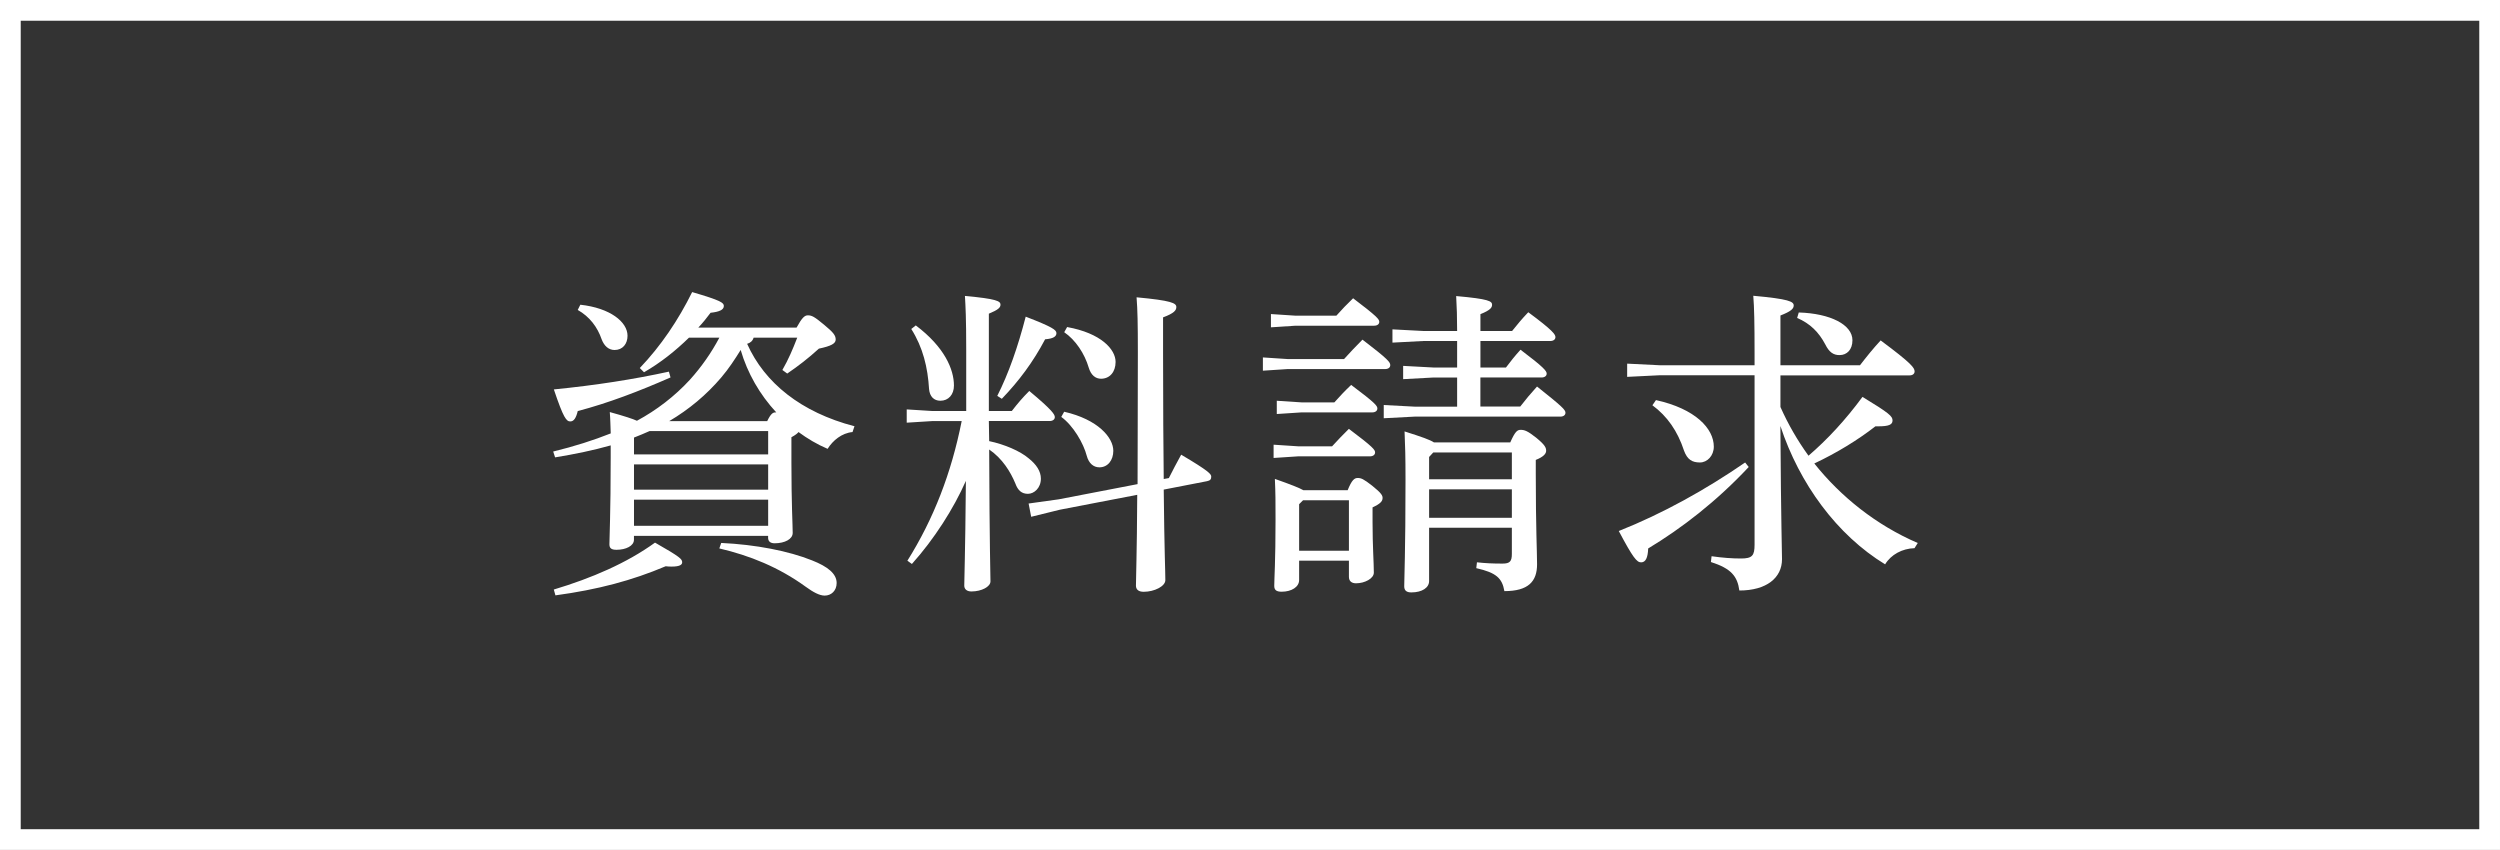 <?xml version="1.0" encoding="UTF-8"?>
<svg id="_レイヤー_2" data-name="レイヤー 2" xmlns="http://www.w3.org/2000/svg" viewBox="0 0 60.3 20.5">
  <rect x="0" y="0" width="60.3" height="20.5" fill="#333333" stroke="none"/>
  <defs>
    <style>
      .cls-1 {
        fill: none;
        stroke: #fff;
        stroke-miterlimit: 10;
        stroke-width: .5px;
      }

      .cls-2 {
        fill: #fff;
        stroke-width: 0px;
      }
    </style>
  </defs>
  <g id="_ヘッダ_フッタ" data-name="ヘッダ&amp;amp;フッタ">
    <g>
      <path class="cls-2" d="M18.177,8.145c-.023.078-.078.125-.156.148.421.943,1.302,1.653,2.589,1.988l-.047.14c-.257.023-.476.203-.601.405-.257-.109-.491-.25-.702-.405-.023.031-.07.07-.171.125v.608c0,1.006.031,1.513.031,1.7,0,.148-.187.25-.437.25-.101,0-.156-.047-.156-.132v-.047h-3.236v.094c0,.148-.195.242-.421.242-.125,0-.171-.039-.171-.133,0-.164.031-.741.031-2.089v-.296c-.413.117-.858.21-1.341.289l-.046-.141c.515-.125.975-.273,1.388-.437-.008-.187-.008-.335-.023-.515.367.102.554.164.655.21.476-.257.912-.592,1.278-.99.281-.312.515-.647.71-1.014h-.733c-.32.312-.679.601-1.084.834l-.102-.102c.507-.53.928-1.154,1.263-1.832.694.203.764.257.764.335,0,.094-.109.141-.32.164-.093.125-.187.242-.296.358h2.37c.133-.242.195-.296.273-.296.094,0,.156.031.39.226.227.188.281.257.281.359,0,.094-.109.156-.405.218-.257.234-.499.421-.764.601l-.117-.086c.148-.257.25-.499.359-.78h-1.053ZM16.173,9.104c-.764.335-1.497.616-2.238.811-.039.164-.093.25-.179.25-.094,0-.164-.078-.397-.772,1.013-.101,1.918-.242,2.775-.429l.039.14ZM13.359,14.219c.912-.273,1.762-.64,2.44-1.131.616.351.655.398.655.476,0,.055-.055.102-.25.102-.047,0-.093,0-.148-.008-.811.343-1.63.562-2.659.702l-.039-.14ZM13.998,7.35c.717.078,1.138.414,1.138.749,0,.195-.117.343-.312.343-.141,0-.25-.094-.312-.257-.102-.296-.289-.546-.577-.709l.062-.125ZM15.292,10.96h3.236v-.562h-2.862c-.125.055-.25.109-.374.156v.405ZM18.528,11.202h-3.236v.608h3.236v-.608ZM18.528,12.052h-3.236v.631h3.236v-.631ZM18.723,9.946c-.397-.429-.694-.943-.858-1.505-.14.226-.288.452-.468.663-.358.421-.779.772-1.255,1.053h2.363c.086-.179.14-.21.195-.21h.023ZM17.397,13.096c.834.039,1.63.195,2.191.421.374.148.592.319.592.545,0,.188-.132.304-.289.304-.125,0-.28-.085-.452-.21-.655-.476-1.356-.756-2.089-.928l.046-.133Z"/>
      <path class="cls-2" d="M23.859,10.64c.374.078.749.242.951.414.187.148.296.312.296.491,0,.226-.164.366-.312.366-.148,0-.242-.078-.304-.25-.117-.281-.312-.601-.631-.819.008,2.425.031,2.971.031,3.182,0,.125-.21.242-.46.242-.109,0-.172-.055-.172-.141,0-.218.023-.663.039-2.526-.296.671-.764,1.404-1.302,2.004l-.109-.078c.631-1.006,1.061-2.113,1.31-3.369h-.702l-.624.039v-.32l.624.039h.811v-1.474c0-.78-.016-1.045-.031-1.302.764.07.858.125.858.21,0,.07-.055.125-.281.218v2.347h.554c.132-.171.257-.32.421-.483.562.468.616.569.616.631,0,.055-.047.094-.125.094h-1.466l.008.483ZM22.089,7.849c.694.522.92,1.061.92,1.451,0,.218-.132.366-.327.366-.156,0-.257-.102-.273-.281-.031-.522-.148-1.006-.429-1.45l.109-.086ZM24.054,9.549c.273-.538.499-1.186.686-1.911.647.25.741.32.741.398,0,.078-.07.132-.273.148-.288.546-.631,1.006-1.044,1.435l-.109-.07ZM28.194,11.529c.086-.172.188-.367.296-.562.671.397.725.468.725.53,0,.062-.023.093-.101.109l-1.045.203c.016,1.528.039,1.958.039,2.184,0,.148-.265.281-.522.281-.125,0-.187-.055-.187-.148,0-.242.023-.694.031-2.191l-1.864.359-.694.171-.062-.32.725-.101,1.903-.367c0-.78.007-1.801.007-3.173,0-.709-.007-1.021-.031-1.333.842.078.959.14.959.234,0,.078-.047.148-.32.25v.858c0,1.31.008,2.292.016,3.041l.125-.023ZM25.668,9.931c.818.187,1.185.624,1.185.943,0,.226-.133.398-.335.398-.148,0-.257-.102-.304-.273-.078-.304-.327-.733-.616-.943l.07-.125ZM25.738,7.888c.819.148,1.17.538,1.17.842,0,.242-.141.405-.351.405-.132,0-.242-.085-.296-.265-.101-.343-.319-.67-.592-.857l.07-.125Z"/>
      <path class="cls-2" d="M32.419,8.66c.132-.148.289-.312.444-.468.632.483.67.546.67.616,0,.055-.046.094-.125.094h-2.355l-.592.039v-.32l.592.039h1.365ZM32.232,7.615c.132-.148.25-.273.405-.421.585.444.631.507.631.569,0,.054-.046.093-.125.093h-1.895l-.593.039v-.32l.593.039h.982ZM32.13,10.765c.133-.148.257-.273.405-.421.593.445.632.507.632.569,0,.055-.047.094-.125.094h-1.731l-.592.039v-.32l.592.039h.819ZM32.505,11.825c.101-.25.164-.296.242-.296.085,0,.14.023.351.187.234.187.25.242.25.296,0,.078-.055.14-.242.226v.358c0,.577.031.982.031,1.216,0,.141-.218.257-.429.257-.109,0-.172-.054-.172-.156v-.39h-1.201v.468c0,.164-.179.281-.421.281-.125,0-.179-.039-.179-.141,0-.171.031-.577.031-1.598,0-.429,0-.632-.016-.982.397.14.592.218.686.272h1.068ZM32.185,9.705c.132-.148.257-.281.405-.421.593.444.632.507.632.569,0,.055-.047.094-.125.094h-1.708l-.593.039v-.32l.593.039h.795ZM31.429,12.067l-.094.094v1.123h1.201v-1.217h-1.107ZM35.709,9.806h.959c.132-.171.25-.312.405-.483.608.483.686.562.686.632,0,.055-.046.094-.125.094h-3.517l-.741.039v-.319l.741.039h1.029v-.702h-.577l-.725.039v-.32l.725.039h.577v-.639h-.819l-.741.039v-.32l.741.039h.819c0-.335-.008-.569-.023-.842.795.07.866.125.866.21,0,.07-.047.133-.281.226v.406h.764c.132-.164.234-.289.39-.452.601.444.655.538.655.6,0,.055-.046.094-.125.094h-1.684v.639h.616c.117-.156.21-.273.351-.429.569.429.631.515.631.577,0,.054-.047.093-.125.093h-1.474v.702ZM36.427,10.672c.117-.265.171-.304.25-.304.093,0,.164.023.374.188.218.179.242.242.242.319,0,.07-.07.148-.25.218v.335c0,1.31.031,1.887.031,2.183,0,.414-.21.647-.788.647-.054-.312-.195-.445-.678-.554l.016-.141c.21.023.382.031.616.031.179,0,.226-.054.226-.234v-.631h-1.996v1.287c0,.156-.164.273-.429.273-.117,0-.171-.047-.171-.148,0-.203.031-.834.031-2.573,0-.561-.008-.803-.023-1.162.421.133.616.203.709.265h1.84ZM34.571,10.913l-.101.109v.538h1.996v-.647h-1.895ZM34.47,11.802v.687h1.996v-.687h-1.996Z"/>
      <path class="cls-2" d="M42.179,11.264c-.78.834-1.622,1.481-2.425,1.965-.008.226-.062.335-.171.335-.102,0-.195-.109-.538-.756,1.06-.421,2.097-.998,3.048-1.653l.086.109ZM42.943,9.814c.187.421.413.811.678,1.178.453-.39.889-.858,1.302-1.419.655.398.725.468.725.569,0,.102-.093.141-.343.141h-.07c-.421.327-.928.639-1.474.896.639.803,1.497,1.489,2.495,1.918l-.078.125c-.296.008-.569.156-.709.39-1.162-.709-2.066-1.941-2.526-3.337.016,2.495.039,2.955.039,3.212,0,.452-.375.756-1.029.756-.047-.343-.195-.53-.686-.687l.016-.14c.265.039.507.055.709.055.273,0,.328-.07.328-.335v-4.085h-2.285l-.788.039v-.319l.788.039h2.285v-.28c0-.741-.008-1.107-.031-1.396.865.078.975.141.975.234,0,.078-.062.141-.32.242v1.201h1.918c.156-.203.312-.397.499-.6.756.562.819.663.819.749,0,.055-.047.094-.117.094h-3.119v.764ZM39.941,9.65c.951.21,1.396.686,1.396,1.123,0,.218-.156.382-.335.382-.187,0-.304-.07-.382-.281-.156-.476-.405-.834-.764-1.099l.086-.125ZM43.387,7.537c.764.023,1.294.296,1.294.67,0,.226-.132.358-.312.358-.148,0-.25-.07-.343-.257-.156-.296-.367-.506-.679-.639l.039-.132Z"/>
    </g>
    <rect class="cls-1" x=".25" y=".25" width="59.8" height="20"/>
  </g>
</svg>